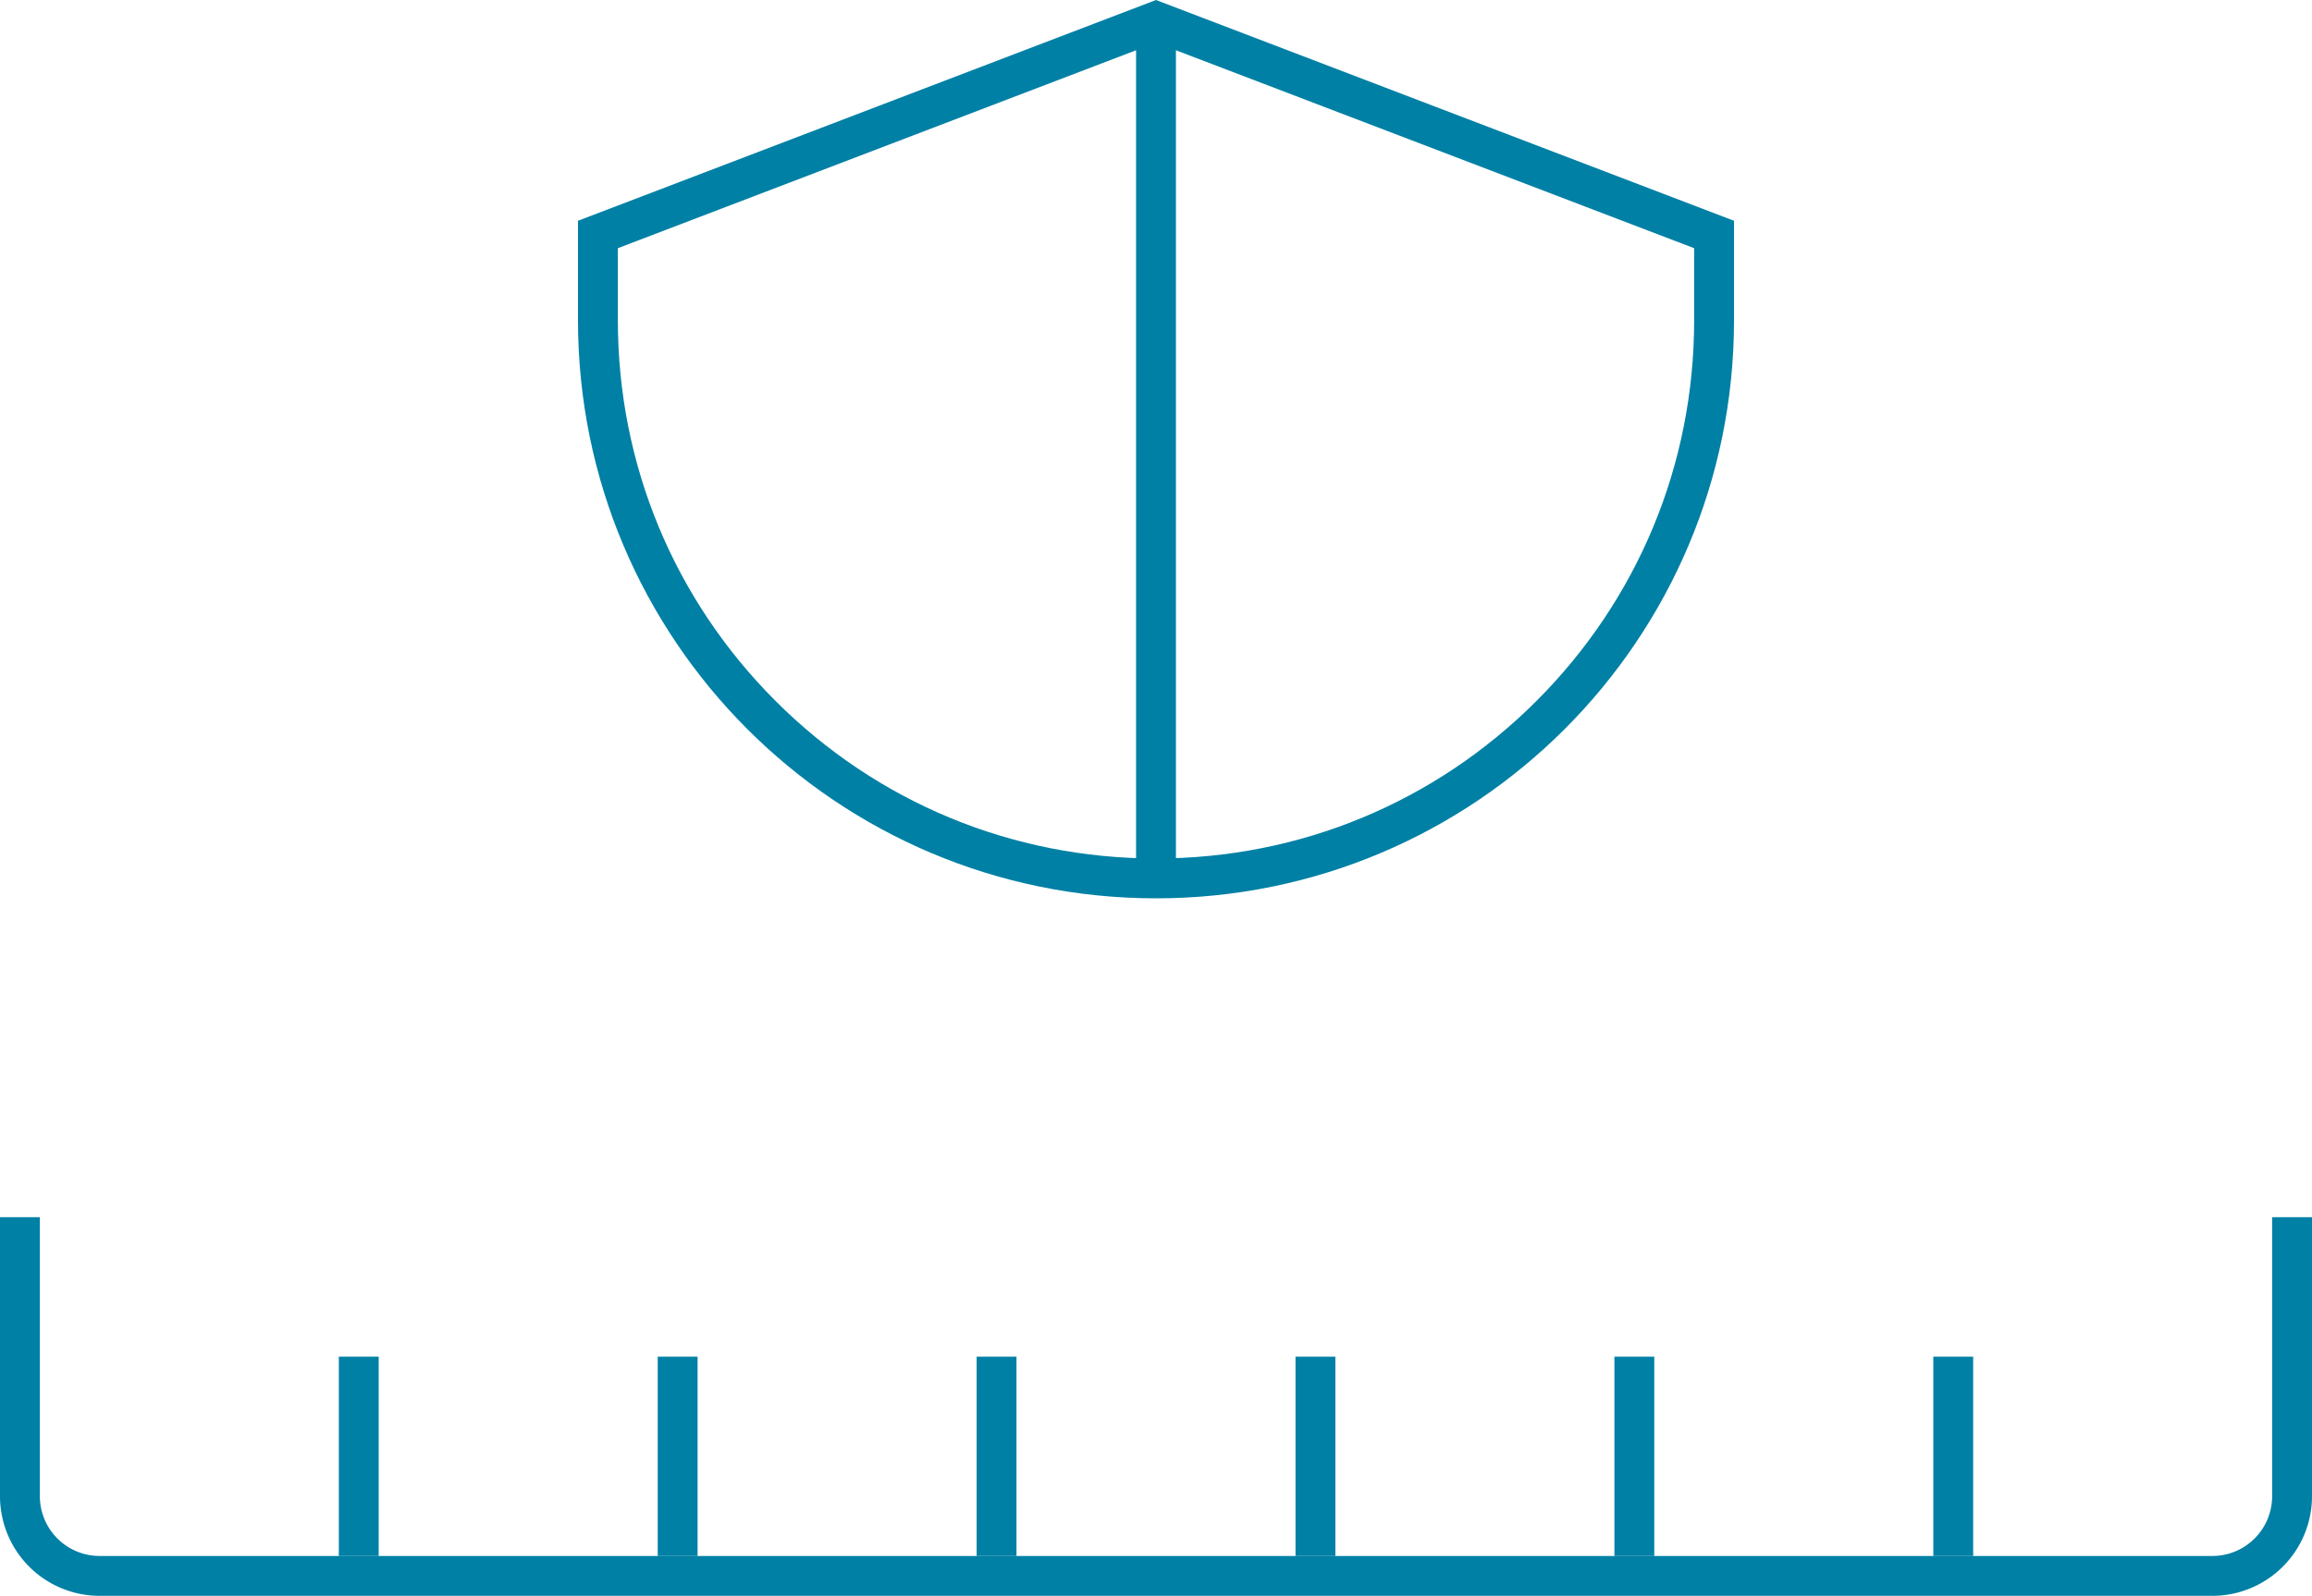 <?xml version="1.0" encoding="UTF-8"?>
<svg xmlns="http://www.w3.org/2000/svg" width="58" height="40.038" viewBox="0 0 58 40.038">
  <g id="atome_icon_largeur" data-name="atome/icon_largeur" transform="translate(0.5)">
    <g id="icon_largeur" transform="translate(143 2258.539) rotate(180)">
      <line id="Ligne_4" data-name="Ligne 4" y2="5" transform="translate(94.5 2219.5)" fill="none" stroke="#0080a5" stroke-width="1"></line>
      <line id="Ligne_13" data-name="Ligne 13" y2="5" transform="translate(118.5 2219.5)" fill="none" stroke="#0080a5" stroke-width="1"></line>
      <line id="Ligne_5" data-name="Ligne 5" y2="5" transform="translate(102.5 2219.5)" fill="none" stroke="#0080a5" stroke-width="1"></line>
      <line id="Ligne_11" data-name="Ligne 11" y2="5" transform="translate(126.5 2219.5)" fill="none" stroke="#0080a5" stroke-width="1"></line>
      <line id="Ligne_7" data-name="Ligne 7" y2="5" transform="translate(110.5 2219.5)" fill="none" stroke="#0080a5" stroke-width="1"></line>
      <line id="Ligne_9" data-name="Ligne 9" y2="5" transform="translate(134.5 2219.5)" fill="none" stroke="#0080a5" stroke-width="1"></line>
      <path id="Tracé_40" data-name="Tracé 40" d="M105.54,43.365v-7a2,2,0,0,1,2-2h53a2,2,0,0,1,2,2v7" transform="translate(-19.54 2184.635)" fill="none" stroke="#0080a5" stroke-miterlimit="10" stroke-width="1"></path>
      <g id="Tracé_43" data-name="Tracé 43" transform="translate(129 2253) rotate(180)" fill="none">
        <path d="M0,0,14.5-5.539,29,0V2.5a14.5,14.5,0,0,1-29,0Z" stroke="none"></path>
        <path d="M 14.5 -4.469 L 1 0.688 L 1 2.5 C 1 6.106 2.404 9.496 4.954 12.046 C 7.504 14.596 10.894 16 14.5 16 C 18.106 16 21.496 14.596 24.046 12.046 C 26.596 9.496 28 6.106 28 2.5 L 28 0.688 L 14.5 -4.469 M 14.5 -5.539 L 29 -9.5367431640625e-07 L 29 2.5 C 29 10.508 22.508 17 14.5 17 C 6.492 17 0 10.508 0 2.5 L 0 -9.5367431640625e-07 L 14.5 -5.539 Z" stroke="none" fill="#0080a5"></path>
      </g>
      <path id="Tracé_44" data-name="Tracé 44" d="M0,16V-5.037" transform="translate(114.5 2252.5) rotate(180)" fill="none" stroke="#0080a5" stroke-width="1"></path>
    </g>
  </g>
</svg>

